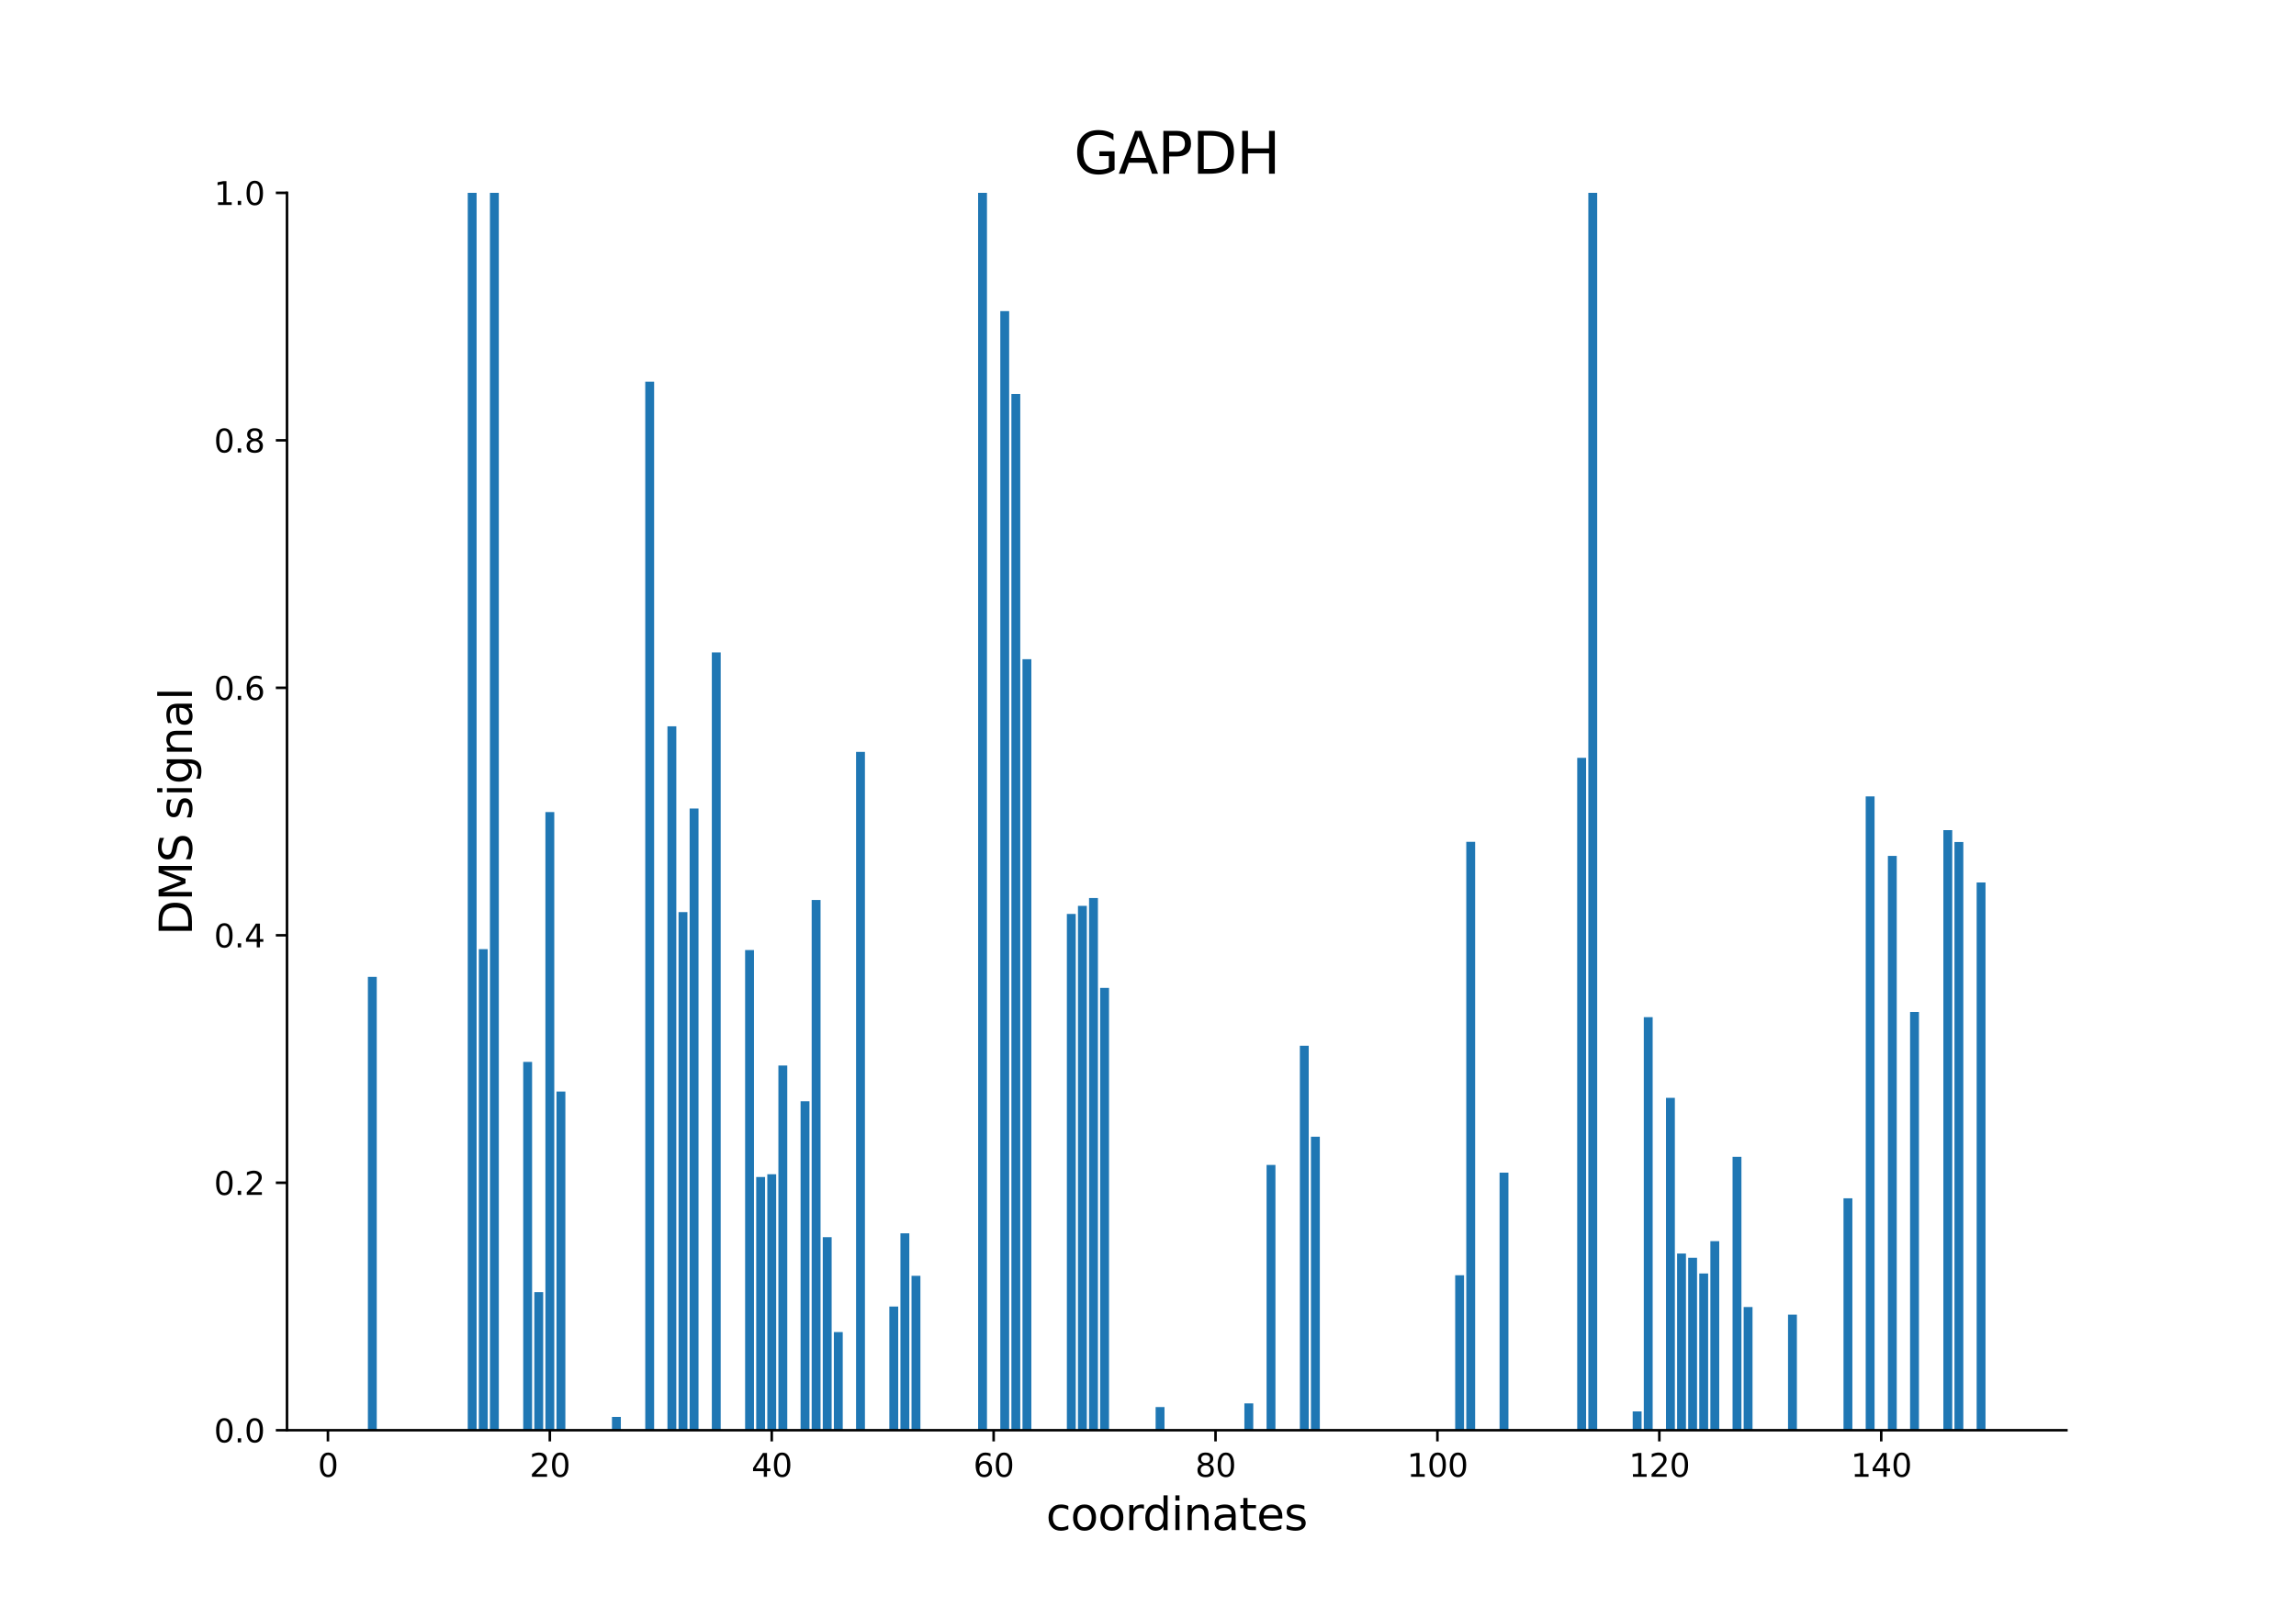 <?xml version="1.0" encoding="utf-8" standalone="no"?>
<!DOCTYPE svg PUBLIC "-//W3C//DTD SVG 1.1//EN"
  "http://www.w3.org/Graphics/SVG/1.1/DTD/svg11.dtd">
<svg xmlns:xlink="http://www.w3.org/1999/xlink" width="720pt" height="504pt" viewBox="0 0 720 504" xmlns="http://www.w3.org/2000/svg" version="1.1">
 <defs>
  <style type="text/css">*{stroke-linejoin: round; stroke-linecap: butt}</style>
 </defs>
 <g id="figure_1">
  <g id="patch_1">
   <path d="M 0 504 
L 720 504 
L 720 0 
L 0 0 
z
" style="fill: #ffffff"/>
  </g>
  <g id="axes_1">
   <g id="patch_2">
    <path d="M 90 448.56 
L 648 448.56 
L 648 60.48 
L 90 60.48 
z
" style="fill: #ffffff"/>
   </g>
   <g id="patch_3">
    <path d="M 115.364 448.56 
L 118.147 448.56 
L 118.147 306.383 
L 115.364 306.383 
z
" clip-path="url(#pa5641c44ea)" style="fill: #1f77b4"/>
   </g>
   <g id="patch_4">
    <path d="M 129.281 448.56 
L 132.064 448.56 
L 132.064 448.56 
L 129.281 448.56 
z
" clip-path="url(#pa5641c44ea)" style="fill: #1f77b4"/>
   </g>
   <g id="patch_5">
    <path d="M 146.677 448.56 
L 149.46 448.56 
L 149.46 60.48 
L 146.677 60.48 
z
" clip-path="url(#pa5641c44ea)" style="fill: #1f77b4"/>
   </g>
   <g id="patch_6">
    <path d="M 150.156 448.56 
L 152.939 448.56 
L 152.939 297.684 
L 150.156 297.684 
z
" clip-path="url(#pa5641c44ea)" style="fill: #1f77b4"/>
   </g>
   <g id="patch_7">
    <path d="M 153.635 448.56 
L 156.419 448.56 
L 156.419 60.48 
L 153.635 60.48 
z
" clip-path="url(#pa5641c44ea)" style="fill: #1f77b4"/>
   </g>
   <g id="patch_8">
    <path d="M 164.073 448.56 
L 166.856 448.56 
L 166.856 333.038 
L 164.073 333.038 
z
" clip-path="url(#pa5641c44ea)" style="fill: #1f77b4"/>
   </g>
   <g id="patch_9">
    <path d="M 167.552 448.56 
L 170.336 448.56 
L 170.336 405.262 
L 167.552 405.262 
z
" clip-path="url(#pa5641c44ea)" style="fill: #1f77b4"/>
   </g>
   <g id="patch_10">
    <path d="M 171.031 448.56 
L 173.815 448.56 
L 173.815 254.681 
L 171.031 254.681 
z
" clip-path="url(#pa5641c44ea)" style="fill: #1f77b4"/>
   </g>
   <g id="patch_11">
    <path d="M 174.511 448.56 
L 177.294 448.56 
L 177.294 342.339 
L 174.511 342.339 
z
" clip-path="url(#pa5641c44ea)" style="fill: #1f77b4"/>
   </g>
   <g id="patch_12">
    <path d="M 191.907 448.56 
L 194.69 448.56 
L 194.69 444.385 
L 191.907 444.385 
z
" clip-path="url(#pa5641c44ea)" style="fill: #1f77b4"/>
   </g>
   <g id="patch_13">
    <path d="M 202.345 448.56 
L 205.128 448.56 
L 205.128 119.706 
L 202.345 119.706 
z
" clip-path="url(#pa5641c44ea)" style="fill: #1f77b4"/>
   </g>
   <g id="patch_14">
    <path d="M 209.303 448.56 
L 212.086 448.56 
L 212.086 227.797 
L 209.303 227.797 
z
" clip-path="url(#pa5641c44ea)" style="fill: #1f77b4"/>
   </g>
   <g id="patch_15">
    <path d="M 212.782 448.56 
L 215.566 448.56 
L 215.566 286.068 
L 212.782 286.068 
z
" clip-path="url(#pa5641c44ea)" style="fill: #1f77b4"/>
   </g>
   <g id="patch_16">
    <path d="M 216.262 448.56 
L 219.045 448.56 
L 219.045 253.581 
L 216.262 253.581 
z
" clip-path="url(#pa5641c44ea)" style="fill: #1f77b4"/>
   </g>
   <g id="patch_17">
    <path d="M 223.22 448.56 
L 226.003 448.56 
L 226.003 204.609 
L 223.22 204.609 
z
" clip-path="url(#pa5641c44ea)" style="fill: #1f77b4"/>
   </g>
   <g id="patch_18">
    <path d="M 233.658 448.56 
L 236.441 448.56 
L 236.441 297.959 
L 233.658 297.959 
z
" clip-path="url(#pa5641c44ea)" style="fill: #1f77b4"/>
   </g>
   <g id="patch_19">
    <path d="M 237.137 448.56 
L 239.92 448.56 
L 239.92 369.136 
L 237.137 369.136 
z
" clip-path="url(#pa5641c44ea)" style="fill: #1f77b4"/>
   </g>
   <g id="patch_20">
    <path d="M 240.616 448.56 
L 243.4 448.56 
L 243.4 368.28 
L 240.616 368.28 
z
" clip-path="url(#pa5641c44ea)" style="fill: #1f77b4"/>
   </g>
   <g id="patch_21">
    <path d="M 244.095 448.56 
L 246.879 448.56 
L 246.879 334.169 
L 244.095 334.169 
z
" clip-path="url(#pa5641c44ea)" style="fill: #1f77b4"/>
   </g>
   <g id="patch_22">
    <path d="M 251.054 448.56 
L 253.837 448.56 
L 253.837 345.391 
L 251.054 345.391 
z
" clip-path="url(#pa5641c44ea)" style="fill: #1f77b4"/>
   </g>
   <g id="patch_23">
    <path d="M 254.533 448.56 
L 257.316 448.56 
L 257.316 282.267 
L 254.533 282.267 
z
" clip-path="url(#pa5641c44ea)" style="fill: #1f77b4"/>
   </g>
   <g id="patch_24">
    <path d="M 258.012 448.56 
L 260.796 448.56 
L 260.796 388.016 
L 258.012 388.016 
z
" clip-path="url(#pa5641c44ea)" style="fill: #1f77b4"/>
   </g>
   <g id="patch_25">
    <path d="M 261.492 448.56 
L 264.275 448.56 
L 264.275 417.765 
L 261.492 417.765 
z
" clip-path="url(#pa5641c44ea)" style="fill: #1f77b4"/>
   </g>
   <g id="patch_26">
    <path d="M 268.45 448.56 
L 271.233 448.56 
L 271.233 235.811 
L 268.45 235.811 
z
" clip-path="url(#pa5641c44ea)" style="fill: #1f77b4"/>
   </g>
   <g id="patch_27">
    <path d="M 278.888 448.56 
L 281.671 448.56 
L 281.671 409.764 
L 278.888 409.764 
z
" clip-path="url(#pa5641c44ea)" style="fill: #1f77b4"/>
   </g>
   <g id="patch_28">
    <path d="M 282.367 448.56 
L 285.15 448.56 
L 285.15 386.808 
L 282.367 386.808 
z
" clip-path="url(#pa5641c44ea)" style="fill: #1f77b4"/>
   </g>
   <g id="patch_29">
    <path d="M 285.846 448.56 
L 288.63 448.56 
L 288.63 400.12 
L 285.846 400.12 
z
" clip-path="url(#pa5641c44ea)" style="fill: #1f77b4"/>
   </g>
   <g id="patch_30">
    <path d="M 306.722 448.56 
L 309.505 448.56 
L 309.505 60.48 
L 306.722 60.48 
z
" clip-path="url(#pa5641c44ea)" style="fill: #1f77b4"/>
   </g>
   <g id="patch_31">
    <path d="M 313.68 448.56 
L 316.464 448.56 
L 316.464 97.574 
L 313.68 97.574 
z
" clip-path="url(#pa5641c44ea)" style="fill: #1f77b4"/>
   </g>
   <g id="patch_32">
    <path d="M 317.159 448.56 
L 319.943 448.56 
L 319.943 123.549 
L 317.159 123.549 
z
" clip-path="url(#pa5641c44ea)" style="fill: #1f77b4"/>
   </g>
   <g id="patch_33">
    <path d="M 320.639 448.56 
L 323.422 448.56 
L 323.422 206.743 
L 320.639 206.743 
z
" clip-path="url(#pa5641c44ea)" style="fill: #1f77b4"/>
   </g>
   <g id="patch_34">
    <path d="M 334.556 448.56 
L 337.339 448.56 
L 337.339 286.634 
L 334.556 286.634 
z
" clip-path="url(#pa5641c44ea)" style="fill: #1f77b4"/>
   </g>
   <g id="patch_35">
    <path d="M 338.035 448.56 
L 340.818 448.56 
L 340.818 284.108 
L 338.035 284.108 
z
" clip-path="url(#pa5641c44ea)" style="fill: #1f77b4"/>
   </g>
   <g id="patch_36">
    <path d="M 341.514 448.56 
L 344.297 448.56 
L 344.297 281.649 
L 341.514 281.649 
z
" clip-path="url(#pa5641c44ea)" style="fill: #1f77b4"/>
   </g>
   <g id="patch_37">
    <path d="M 344.993 448.56 
L 347.777 448.56 
L 347.777 309.839 
L 344.993 309.839 
z
" clip-path="url(#pa5641c44ea)" style="fill: #1f77b4"/>
   </g>
   <g id="patch_38">
    <path d="M 362.389 448.56 
L 365.173 448.56 
L 365.173 441.286 
L 362.389 441.286 
z
" clip-path="url(#pa5641c44ea)" style="fill: #1f77b4"/>
   </g>
   <g id="patch_39">
    <path d="M 372.827 448.56 
L 375.611 448.56 
L 375.611 448.56 
L 372.827 448.56 
z
" clip-path="url(#pa5641c44ea)" style="fill: #1f77b4"/>
   </g>
   <g id="patch_40">
    <path d="M 390.223 448.56 
L 393.007 448.56 
L 393.007 440.146 
L 390.223 440.146 
z
" clip-path="url(#pa5641c44ea)" style="fill: #1f77b4"/>
   </g>
   <g id="patch_41">
    <path d="M 397.182 448.56 
L 399.965 448.56 
L 399.965 365.366 
L 397.182 365.366 
z
" clip-path="url(#pa5641c44ea)" style="fill: #1f77b4"/>
   </g>
   <g id="patch_42">
    <path d="M 407.62 448.56 
L 410.403 448.56 
L 410.403 327.968 
L 407.62 327.968 
z
" clip-path="url(#pa5641c44ea)" style="fill: #1f77b4"/>
   </g>
   <g id="patch_43">
    <path d="M 411.099 448.56 
L 413.882 448.56 
L 413.882 356.504 
L 411.099 356.504 
z
" clip-path="url(#pa5641c44ea)" style="fill: #1f77b4"/>
   </g>
   <g id="patch_44">
    <path d="M 456.329 448.56 
L 459.112 448.56 
L 459.112 399.956 
L 456.329 399.956 
z
" clip-path="url(#pa5641c44ea)" style="fill: #1f77b4"/>
   </g>
   <g id="patch_45">
    <path d="M 459.808 448.56 
L 462.591 448.56 
L 462.591 264.02 
L 459.808 264.02 
z
" clip-path="url(#pa5641c44ea)" style="fill: #1f77b4"/>
   </g>
   <g id="patch_46">
    <path d="M 470.246 448.56 
L 473.029 448.56 
L 473.029 367.781 
L 470.246 367.781 
z
" clip-path="url(#pa5641c44ea)" style="fill: #1f77b4"/>
   </g>
   <g id="patch_47">
    <path d="M 494.6 448.56 
L 497.384 448.56 
L 497.384 237.677 
L 494.6 237.677 
z
" clip-path="url(#pa5641c44ea)" style="fill: #1f77b4"/>
   </g>
   <g id="patch_48">
    <path d="M 498.08 448.56 
L 500.863 448.56 
L 500.863 60.48 
L 498.08 60.48 
z
" clip-path="url(#pa5641c44ea)" style="fill: #1f77b4"/>
   </g>
   <g id="patch_49">
    <path d="M 511.997 448.56 
L 514.78 448.56 
L 514.78 442.65 
L 511.997 442.65 
z
" clip-path="url(#pa5641c44ea)" style="fill: #1f77b4"/>
   </g>
   <g id="patch_50">
    <path d="M 515.476 448.56 
L 518.259 448.56 
L 518.259 319.008 
L 515.476 319.008 
z
" clip-path="url(#pa5641c44ea)" style="fill: #1f77b4"/>
   </g>
   <g id="patch_51">
    <path d="M 522.434 448.56 
L 525.218 448.56 
L 525.218 344.322 
L 522.434 344.322 
z
" clip-path="url(#pa5641c44ea)" style="fill: #1f77b4"/>
   </g>
   <g id="patch_52">
    <path d="M 525.914 448.56 
L 528.697 448.56 
L 528.697 393.143 
L 525.914 393.143 
z
" clip-path="url(#pa5641c44ea)" style="fill: #1f77b4"/>
   </g>
   <g id="patch_53">
    <path d="M 529.393 448.56 
L 532.176 448.56 
L 532.176 394.485 
L 529.393 394.485 
z
" clip-path="url(#pa5641c44ea)" style="fill: #1f77b4"/>
   </g>
   <g id="patch_54">
    <path d="M 532.872 448.56 
L 535.655 448.56 
L 535.655 399.39 
L 532.872 399.39 
z
" clip-path="url(#pa5641c44ea)" style="fill: #1f77b4"/>
   </g>
   <g id="patch_55">
    <path d="M 536.351 448.56 
L 539.135 448.56 
L 539.135 389.268 
L 536.351 389.268 
z
" clip-path="url(#pa5641c44ea)" style="fill: #1f77b4"/>
   </g>
   <g id="patch_56">
    <path d="M 543.31 448.56 
L 546.093 448.56 
L 546.093 362.832 
L 543.31 362.832 
z
" clip-path="url(#pa5641c44ea)" style="fill: #1f77b4"/>
   </g>
   <g id="patch_57">
    <path d="M 546.789 448.56 
L 549.572 448.56 
L 549.572 409.929 
L 546.789 409.929 
z
" clip-path="url(#pa5641c44ea)" style="fill: #1f77b4"/>
   </g>
   <g id="patch_58">
    <path d="M 560.706 448.56 
L 563.489 448.56 
L 563.489 412.295 
L 560.706 412.295 
z
" clip-path="url(#pa5641c44ea)" style="fill: #1f77b4"/>
   </g>
   <g id="patch_59">
    <path d="M 578.102 448.56 
L 580.886 448.56 
L 580.886 375.827 
L 578.102 375.827 
z
" clip-path="url(#pa5641c44ea)" style="fill: #1f77b4"/>
   </g>
   <g id="patch_60">
    <path d="M 585.061 448.56 
L 587.844 448.56 
L 587.844 249.771 
L 585.061 249.771 
z
" clip-path="url(#pa5641c44ea)" style="fill: #1f77b4"/>
   </g>
   <g id="patch_61">
    <path d="M 592.019 448.56 
L 594.802 448.56 
L 594.802 268.437 
L 592.019 268.437 
z
" clip-path="url(#pa5641c44ea)" style="fill: #1f77b4"/>
   </g>
   <g id="patch_62">
    <path d="M 598.978 448.56 
L 601.761 448.56 
L 601.761 317.374 
L 598.978 317.374 
z
" clip-path="url(#pa5641c44ea)" style="fill: #1f77b4"/>
   </g>
   <g id="patch_63">
    <path d="M 609.415 448.56 
L 612.199 448.56 
L 612.199 260.351 
L 609.415 260.351 
z
" clip-path="url(#pa5641c44ea)" style="fill: #1f77b4"/>
   </g>
   <g id="patch_64">
    <path d="M 612.895 448.56 
L 615.678 448.56 
L 615.678 264.081 
L 612.895 264.081 
z
" clip-path="url(#pa5641c44ea)" style="fill: #1f77b4"/>
   </g>
   <g id="patch_65">
    <path d="M 619.853 448.56 
L 622.636 448.56 
L 622.636 276.76 
L 619.853 276.76 
z
" clip-path="url(#pa5641c44ea)" style="fill: #1f77b4"/>
   </g>
   <g id="matplotlib.axis_1">
    <g id="xtick_1">
     <g id="line2d_1">
      <defs>
       <path id="m7cfbb88633" d="M 0 0 
L 0 3.5 
" style="stroke: #000000; stroke-width: 0.8"/>
      </defs>
      <g>
       <use xlink:href="#m7cfbb88633" x="102.838" y="448.56" style="stroke: #000000; stroke-width: 0.8"/>
      </g>
     </g>
     <g id="text_1">
      <!-- 0 -->
      <g transform="translate(99.657 463.158) scale(0.1 -0.1)">
       <defs>
        <path id="DejaVuSans-30" d="M 2034 4250 
Q 1547 4250 1301 3770 
Q 1056 3291 1056 2328 
Q 1056 1369 1301 889 
Q 1547 409 2034 409 
Q 2525 409 2770 889 
Q 3016 1369 3016 2328 
Q 3016 3291 2770 3770 
Q 2525 4250 2034 4250 
z
M 2034 4750 
Q 2819 4750 3233 4129 
Q 3647 3509 3647 2328 
Q 3647 1150 3233 529 
Q 2819 -91 2034 -91 
Q 1250 -91 836 529 
Q 422 1150 422 2328 
Q 422 3509 836 4129 
Q 1250 4750 2034 4750 
z
" transform="scale(0.016)"/>
       </defs>
       <use xlink:href="#DejaVuSans-30"/>
      </g>
     </g>
    </g>
    <g id="xtick_2">
     <g id="line2d_2">
      <g>
       <use xlink:href="#m7cfbb88633" x="172.423" y="448.56" style="stroke: #000000; stroke-width: 0.8"/>
      </g>
     </g>
     <g id="text_2">
      <!-- 20 -->
      <g transform="translate(166.061 463.158) scale(0.1 -0.1)">
       <defs>
        <path id="DejaVuSans-32" d="M 1228 531 
L 3431 531 
L 3431 0 
L 469 0 
L 469 531 
Q 828 903 1448 1529 
Q 2069 2156 2228 2338 
Q 2531 2678 2651 2914 
Q 2772 3150 2772 3378 
Q 2772 3750 2511 3984 
Q 2250 4219 1831 4219 
Q 1534 4219 1204 4116 
Q 875 4013 500 3803 
L 500 4441 
Q 881 4594 1212 4672 
Q 1544 4750 1819 4750 
Q 2544 4750 2975 4387 
Q 3406 4025 3406 3419 
Q 3406 3131 3298 2873 
Q 3191 2616 2906 2266 
Q 2828 2175 2409 1742 
Q 1991 1309 1228 531 
z
" transform="scale(0.016)"/>
       </defs>
       <use xlink:href="#DejaVuSans-32"/>
       <use xlink:href="#DejaVuSans-30" x="63.623"/>
      </g>
     </g>
    </g>
    <g id="xtick_3">
     <g id="line2d_3">
      <g>
       <use xlink:href="#m7cfbb88633" x="242.008" y="448.56" style="stroke: #000000; stroke-width: 0.8"/>
      </g>
     </g>
     <g id="text_3">
      <!-- 40 -->
      <g transform="translate(235.645 463.158) scale(0.1 -0.1)">
       <defs>
        <path id="DejaVuSans-34" d="M 2419 4116 
L 825 1625 
L 2419 1625 
L 2419 4116 
z
M 2253 4666 
L 3047 4666 
L 3047 1625 
L 3713 1625 
L 3713 1100 
L 3047 1100 
L 3047 0 
L 2419 0 
L 2419 1100 
L 313 1100 
L 313 1709 
L 2253 4666 
z
" transform="scale(0.016)"/>
       </defs>
       <use xlink:href="#DejaVuSans-34"/>
       <use xlink:href="#DejaVuSans-30" x="63.623"/>
      </g>
     </g>
    </g>
    <g id="xtick_4">
     <g id="line2d_4">
      <g>
       <use xlink:href="#m7cfbb88633" x="311.593" y="448.56" style="stroke: #000000; stroke-width: 0.8"/>
      </g>
     </g>
     <g id="text_4">
      <!-- 60 -->
      <g transform="translate(305.23 463.158) scale(0.1 -0.1)">
       <defs>
        <path id="DejaVuSans-36" d="M 2113 2584 
Q 1688 2584 1439 2293 
Q 1191 2003 1191 1497 
Q 1191 994 1439 701 
Q 1688 409 2113 409 
Q 2538 409 2786 701 
Q 3034 994 3034 1497 
Q 3034 2003 2786 2293 
Q 2538 2584 2113 2584 
z
M 3366 4563 
L 3366 3988 
Q 3128 4100 2886 4159 
Q 2644 4219 2406 4219 
Q 1781 4219 1451 3797 
Q 1122 3375 1075 2522 
Q 1259 2794 1537 2939 
Q 1816 3084 2150 3084 
Q 2853 3084 3261 2657 
Q 3669 2231 3669 1497 
Q 3669 778 3244 343 
Q 2819 -91 2113 -91 
Q 1303 -91 875 529 
Q 447 1150 447 2328 
Q 447 3434 972 4092 
Q 1497 4750 2381 4750 
Q 2619 4750 2861 4703 
Q 3103 4656 3366 4563 
z
" transform="scale(0.016)"/>
       </defs>
       <use xlink:href="#DejaVuSans-36"/>
       <use xlink:href="#DejaVuSans-30" x="63.623"/>
      </g>
     </g>
    </g>
    <g id="xtick_5">
     <g id="line2d_5">
      <g>
       <use xlink:href="#m7cfbb88633" x="381.177" y="448.56" style="stroke: #000000; stroke-width: 0.8"/>
      </g>
     </g>
     <g id="text_5">
      <!-- 80 -->
      <g transform="translate(374.815 463.158) scale(0.1 -0.1)">
       <defs>
        <path id="DejaVuSans-38" d="M 2034 2216 
Q 1584 2216 1326 1975 
Q 1069 1734 1069 1313 
Q 1069 891 1326 650 
Q 1584 409 2034 409 
Q 2484 409 2743 651 
Q 3003 894 3003 1313 
Q 3003 1734 2745 1975 
Q 2488 2216 2034 2216 
z
M 1403 2484 
Q 997 2584 770 2862 
Q 544 3141 544 3541 
Q 544 4100 942 4425 
Q 1341 4750 2034 4750 
Q 2731 4750 3128 4425 
Q 3525 4100 3525 3541 
Q 3525 3141 3298 2862 
Q 3072 2584 2669 2484 
Q 3125 2378 3379 2068 
Q 3634 1759 3634 1313 
Q 3634 634 3220 271 
Q 2806 -91 2034 -91 
Q 1263 -91 848 271 
Q 434 634 434 1313 
Q 434 1759 690 2068 
Q 947 2378 1403 2484 
z
M 1172 3481 
Q 1172 3119 1398 2916 
Q 1625 2713 2034 2713 
Q 2441 2713 2670 2916 
Q 2900 3119 2900 3481 
Q 2900 3844 2670 4047 
Q 2441 4250 2034 4250 
Q 1625 4250 1398 4047 
Q 1172 3844 1172 3481 
z
" transform="scale(0.016)"/>
       </defs>
       <use xlink:href="#DejaVuSans-38"/>
       <use xlink:href="#DejaVuSans-30" x="63.623"/>
      </g>
     </g>
    </g>
    <g id="xtick_6">
     <g id="line2d_6">
      <g>
       <use xlink:href="#m7cfbb88633" x="450.762" y="448.56" style="stroke: #000000; stroke-width: 0.8"/>
      </g>
     </g>
     <g id="text_6">
      <!-- 100 -->
      <g transform="translate(441.218 463.158) scale(0.1 -0.1)">
       <defs>
        <path id="DejaVuSans-31" d="M 794 531 
L 1825 531 
L 1825 4091 
L 703 3866 
L 703 4441 
L 1819 4666 
L 2450 4666 
L 2450 531 
L 3481 531 
L 3481 0 
L 794 0 
L 794 531 
z
" transform="scale(0.016)"/>
       </defs>
       <use xlink:href="#DejaVuSans-31"/>
       <use xlink:href="#DejaVuSans-30" x="63.623"/>
       <use xlink:href="#DejaVuSans-30" x="127.246"/>
      </g>
     </g>
    </g>
    <g id="xtick_7">
     <g id="line2d_7">
      <g>
       <use xlink:href="#m7cfbb88633" x="520.347" y="448.56" style="stroke: #000000; stroke-width: 0.8"/>
      </g>
     </g>
     <g id="text_7">
      <!-- 120 -->
      <g transform="translate(510.803 463.158) scale(0.1 -0.1)">
       <use xlink:href="#DejaVuSans-31"/>
       <use xlink:href="#DejaVuSans-32" x="63.623"/>
       <use xlink:href="#DejaVuSans-30" x="127.246"/>
      </g>
     </g>
    </g>
    <g id="xtick_8">
     <g id="line2d_8">
      <g>
       <use xlink:href="#m7cfbb88633" x="589.932" y="448.56" style="stroke: #000000; stroke-width: 0.8"/>
      </g>
     </g>
     <g id="text_8">
      <!-- 140 -->
      <g transform="translate(580.388 463.158) scale(0.1 -0.1)">
       <use xlink:href="#DejaVuSans-31"/>
       <use xlink:href="#DejaVuSans-34" x="63.623"/>
       <use xlink:href="#DejaVuSans-30" x="127.246"/>
      </g>
     </g>
    </g>
    <g id="text_9">
     <!-- coordinates -->
     <g transform="translate(328.017 479.876) scale(0.14 -0.14)">
      <defs>
       <path id="DejaVuSans-63" d="M 3122 3366 
L 3122 2828 
Q 2878 2963 2633 3030 
Q 2388 3097 2138 3097 
Q 1578 3097 1268 2742 
Q 959 2388 959 1747 
Q 959 1106 1268 751 
Q 1578 397 2138 397 
Q 2388 397 2633 464 
Q 2878 531 3122 666 
L 3122 134 
Q 2881 22 2623 -34 
Q 2366 -91 2075 -91 
Q 1284 -91 818 406 
Q 353 903 353 1747 
Q 353 2603 823 3093 
Q 1294 3584 2113 3584 
Q 2378 3584 2631 3529 
Q 2884 3475 3122 3366 
z
" transform="scale(0.016)"/>
       <path id="DejaVuSans-6f" d="M 1959 3097 
Q 1497 3097 1228 2736 
Q 959 2375 959 1747 
Q 959 1119 1226 758 
Q 1494 397 1959 397 
Q 2419 397 2687 759 
Q 2956 1122 2956 1747 
Q 2956 2369 2687 2733 
Q 2419 3097 1959 3097 
z
M 1959 3584 
Q 2709 3584 3137 3096 
Q 3566 2609 3566 1747 
Q 3566 888 3137 398 
Q 2709 -91 1959 -91 
Q 1206 -91 779 398 
Q 353 888 353 1747 
Q 353 2609 779 3096 
Q 1206 3584 1959 3584 
z
" transform="scale(0.016)"/>
       <path id="DejaVuSans-72" d="M 2631 2963 
Q 2534 3019 2420 3045 
Q 2306 3072 2169 3072 
Q 1681 3072 1420 2755 
Q 1159 2438 1159 1844 
L 1159 0 
L 581 0 
L 581 3500 
L 1159 3500 
L 1159 2956 
Q 1341 3275 1631 3429 
Q 1922 3584 2338 3584 
Q 2397 3584 2469 3576 
Q 2541 3569 2628 3553 
L 2631 2963 
z
" transform="scale(0.016)"/>
       <path id="DejaVuSans-64" d="M 2906 2969 
L 2906 4863 
L 3481 4863 
L 3481 0 
L 2906 0 
L 2906 525 
Q 2725 213 2448 61 
Q 2172 -91 1784 -91 
Q 1150 -91 751 415 
Q 353 922 353 1747 
Q 353 2572 751 3078 
Q 1150 3584 1784 3584 
Q 2172 3584 2448 3432 
Q 2725 3281 2906 2969 
z
M 947 1747 
Q 947 1113 1208 752 
Q 1469 391 1925 391 
Q 2381 391 2643 752 
Q 2906 1113 2906 1747 
Q 2906 2381 2643 2742 
Q 2381 3103 1925 3103 
Q 1469 3103 1208 2742 
Q 947 2381 947 1747 
z
" transform="scale(0.016)"/>
       <path id="DejaVuSans-69" d="M 603 3500 
L 1178 3500 
L 1178 0 
L 603 0 
L 603 3500 
z
M 603 4863 
L 1178 4863 
L 1178 4134 
L 603 4134 
L 603 4863 
z
" transform="scale(0.016)"/>
       <path id="DejaVuSans-6e" d="M 3513 2113 
L 3513 0 
L 2938 0 
L 2938 2094 
Q 2938 2591 2744 2837 
Q 2550 3084 2163 3084 
Q 1697 3084 1428 2787 
Q 1159 2491 1159 1978 
L 1159 0 
L 581 0 
L 581 3500 
L 1159 3500 
L 1159 2956 
Q 1366 3272 1645 3428 
Q 1925 3584 2291 3584 
Q 2894 3584 3203 3211 
Q 3513 2838 3513 2113 
z
" transform="scale(0.016)"/>
       <path id="DejaVuSans-61" d="M 2194 1759 
Q 1497 1759 1228 1600 
Q 959 1441 959 1056 
Q 959 750 1161 570 
Q 1363 391 1709 391 
Q 2188 391 2477 730 
Q 2766 1069 2766 1631 
L 2766 1759 
L 2194 1759 
z
M 3341 1997 
L 3341 0 
L 2766 0 
L 2766 531 
Q 2569 213 2275 61 
Q 1981 -91 1556 -91 
Q 1019 -91 701 211 
Q 384 513 384 1019 
Q 384 1609 779 1909 
Q 1175 2209 1959 2209 
L 2766 2209 
L 2766 2266 
Q 2766 2663 2505 2880 
Q 2244 3097 1772 3097 
Q 1472 3097 1187 3025 
Q 903 2953 641 2809 
L 641 3341 
Q 956 3463 1253 3523 
Q 1550 3584 1831 3584 
Q 2591 3584 2966 3190 
Q 3341 2797 3341 1997 
z
" transform="scale(0.016)"/>
       <path id="DejaVuSans-74" d="M 1172 4494 
L 1172 3500 
L 2356 3500 
L 2356 3053 
L 1172 3053 
L 1172 1153 
Q 1172 725 1289 603 
Q 1406 481 1766 481 
L 2356 481 
L 2356 0 
L 1766 0 
Q 1100 0 847 248 
Q 594 497 594 1153 
L 594 3053 
L 172 3053 
L 172 3500 
L 594 3500 
L 594 4494 
L 1172 4494 
z
" transform="scale(0.016)"/>
       <path id="DejaVuSans-65" d="M 3597 1894 
L 3597 1613 
L 953 1613 
Q 991 1019 1311 708 
Q 1631 397 2203 397 
Q 2534 397 2845 478 
Q 3156 559 3463 722 
L 3463 178 
Q 3153 47 2828 -22 
Q 2503 -91 2169 -91 
Q 1331 -91 842 396 
Q 353 884 353 1716 
Q 353 2575 817 3079 
Q 1281 3584 2069 3584 
Q 2775 3584 3186 3129 
Q 3597 2675 3597 1894 
z
M 3022 2063 
Q 3016 2534 2758 2815 
Q 2500 3097 2075 3097 
Q 1594 3097 1305 2825 
Q 1016 2553 972 2059 
L 3022 2063 
z
" transform="scale(0.016)"/>
       <path id="DejaVuSans-73" d="M 2834 3397 
L 2834 2853 
Q 2591 2978 2328 3040 
Q 2066 3103 1784 3103 
Q 1356 3103 1142 2972 
Q 928 2841 928 2578 
Q 928 2378 1081 2264 
Q 1234 2150 1697 2047 
L 1894 2003 
Q 2506 1872 2764 1633 
Q 3022 1394 3022 966 
Q 3022 478 2636 193 
Q 2250 -91 1575 -91 
Q 1294 -91 989 -36 
Q 684 19 347 128 
L 347 722 
Q 666 556 975 473 
Q 1284 391 1588 391 
Q 1994 391 2212 530 
Q 2431 669 2431 922 
Q 2431 1156 2273 1281 
Q 2116 1406 1581 1522 
L 1381 1569 
Q 847 1681 609 1914 
Q 372 2147 372 2553 
Q 372 3047 722 3315 
Q 1072 3584 1716 3584 
Q 2034 3584 2315 3537 
Q 2597 3491 2834 3397 
z
" transform="scale(0.016)"/>
      </defs>
      <use xlink:href="#DejaVuSans-63"/>
      <use xlink:href="#DejaVuSans-6f" x="54.98"/>
      <use xlink:href="#DejaVuSans-6f" x="116.162"/>
      <use xlink:href="#DejaVuSans-72" x="177.344"/>
      <use xlink:href="#DejaVuSans-64" x="216.707"/>
      <use xlink:href="#DejaVuSans-69" x="280.184"/>
      <use xlink:href="#DejaVuSans-6e" x="307.967"/>
      <use xlink:href="#DejaVuSans-61" x="371.346"/>
      <use xlink:href="#DejaVuSans-74" x="432.625"/>
      <use xlink:href="#DejaVuSans-65" x="471.834"/>
      <use xlink:href="#DejaVuSans-73" x="533.357"/>
     </g>
    </g>
   </g>
   <g id="matplotlib.axis_2">
    <g id="ytick_1">
     <g id="line2d_9">
      <defs>
       <path id="m39a4a8a9a9" d="M 0 0 
L -3.5 0 
" style="stroke: #000000; stroke-width: 0.8"/>
      </defs>
      <g>
       <use xlink:href="#m39a4a8a9a9" x="90" y="448.56" style="stroke: #000000; stroke-width: 0.8"/>
      </g>
     </g>
     <g id="text_10">
      <!-- 0.0 -->
      <g transform="translate(67.097 452.359) scale(0.1 -0.1)">
       <defs>
        <path id="DejaVuSans-2e" d="M 684 794 
L 1344 794 
L 1344 0 
L 684 0 
L 684 794 
z
" transform="scale(0.016)"/>
       </defs>
       <use xlink:href="#DejaVuSans-30"/>
       <use xlink:href="#DejaVuSans-2e" x="63.623"/>
       <use xlink:href="#DejaVuSans-30" x="95.41"/>
      </g>
     </g>
    </g>
    <g id="ytick_2">
     <g id="line2d_10">
      <g>
       <use xlink:href="#m39a4a8a9a9" x="90" y="370.944" style="stroke: #000000; stroke-width: 0.8"/>
      </g>
     </g>
     <g id="text_11">
      <!-- 0.2 -->
      <g transform="translate(67.097 374.743) scale(0.1 -0.1)">
       <use xlink:href="#DejaVuSans-30"/>
       <use xlink:href="#DejaVuSans-2e" x="63.623"/>
       <use xlink:href="#DejaVuSans-32" x="95.41"/>
      </g>
     </g>
    </g>
    <g id="ytick_3">
     <g id="line2d_11">
      <g>
       <use xlink:href="#m39a4a8a9a9" x="90" y="293.328" style="stroke: #000000; stroke-width: 0.8"/>
      </g>
     </g>
     <g id="text_12">
      <!-- 0.4 -->
      <g transform="translate(67.097 297.127) scale(0.1 -0.1)">
       <use xlink:href="#DejaVuSans-30"/>
       <use xlink:href="#DejaVuSans-2e" x="63.623"/>
       <use xlink:href="#DejaVuSans-34" x="95.41"/>
      </g>
     </g>
    </g>
    <g id="ytick_4">
     <g id="line2d_12">
      <g>
       <use xlink:href="#m39a4a8a9a9" x="90" y="215.712" style="stroke: #000000; stroke-width: 0.8"/>
      </g>
     </g>
     <g id="text_13">
      <!-- 0.6 -->
      <g transform="translate(67.097 219.511) scale(0.1 -0.1)">
       <use xlink:href="#DejaVuSans-30"/>
       <use xlink:href="#DejaVuSans-2e" x="63.623"/>
       <use xlink:href="#DejaVuSans-36" x="95.41"/>
      </g>
     </g>
    </g>
    <g id="ytick_5">
     <g id="line2d_13">
      <g>
       <use xlink:href="#m39a4a8a9a9" x="90" y="138.096" style="stroke: #000000; stroke-width: 0.8"/>
      </g>
     </g>
     <g id="text_14">
      <!-- 0.8 -->
      <g transform="translate(67.097 141.895) scale(0.1 -0.1)">
       <use xlink:href="#DejaVuSans-30"/>
       <use xlink:href="#DejaVuSans-2e" x="63.623"/>
       <use xlink:href="#DejaVuSans-38" x="95.41"/>
      </g>
     </g>
    </g>
    <g id="ytick_6">
     <g id="line2d_14">
      <g>
       <use xlink:href="#m39a4a8a9a9" x="90" y="60.48" style="stroke: #000000; stroke-width: 0.8"/>
      </g>
     </g>
     <g id="text_15">
      <!-- 1.0 -->
      <g transform="translate(67.097 64.279) scale(0.1 -0.1)">
       <use xlink:href="#DejaVuSans-31"/>
       <use xlink:href="#DejaVuSans-2e" x="63.623"/>
       <use xlink:href="#DejaVuSans-30" x="95.41"/>
      </g>
     </g>
    </g>
    <g id="text_16">
     <!-- DMS signal -->
     <g transform="translate(60.185 293.324) rotate(-90) scale(0.14 -0.14)">
      <defs>
       <path id="DejaVuSans-44" d="M 1259 4147 
L 1259 519 
L 2022 519 
Q 2988 519 3436 956 
Q 3884 1394 3884 2338 
Q 3884 3275 3436 3711 
Q 2988 4147 2022 4147 
L 1259 4147 
z
M 628 4666 
L 1925 4666 
Q 3281 4666 3915 4102 
Q 4550 3538 4550 2338 
Q 4550 1131 3912 565 
Q 3275 0 1925 0 
L 628 0 
L 628 4666 
z
" transform="scale(0.016)"/>
       <path id="DejaVuSans-4d" d="M 628 4666 
L 1569 4666 
L 2759 1491 
L 3956 4666 
L 4897 4666 
L 4897 0 
L 4281 0 
L 4281 4097 
L 3078 897 
L 2444 897 
L 1241 4097 
L 1241 0 
L 628 0 
L 628 4666 
z
" transform="scale(0.016)"/>
       <path id="DejaVuSans-53" d="M 3425 4513 
L 3425 3897 
Q 3066 4069 2747 4153 
Q 2428 4238 2131 4238 
Q 1616 4238 1336 4038 
Q 1056 3838 1056 3469 
Q 1056 3159 1242 3001 
Q 1428 2844 1947 2747 
L 2328 2669 
Q 3034 2534 3370 2195 
Q 3706 1856 3706 1288 
Q 3706 609 3251 259 
Q 2797 -91 1919 -91 
Q 1588 -91 1214 -16 
Q 841 59 441 206 
L 441 856 
Q 825 641 1194 531 
Q 1563 422 1919 422 
Q 2459 422 2753 634 
Q 3047 847 3047 1241 
Q 3047 1584 2836 1778 
Q 2625 1972 2144 2069 
L 1759 2144 
Q 1053 2284 737 2584 
Q 422 2884 422 3419 
Q 422 4038 858 4394 
Q 1294 4750 2059 4750 
Q 2388 4750 2728 4690 
Q 3069 4631 3425 4513 
z
" transform="scale(0.016)"/>
       <path id="DejaVuSans-20" transform="scale(0.016)"/>
       <path id="DejaVuSans-67" d="M 2906 1791 
Q 2906 2416 2648 2759 
Q 2391 3103 1925 3103 
Q 1463 3103 1205 2759 
Q 947 2416 947 1791 
Q 947 1169 1205 825 
Q 1463 481 1925 481 
Q 2391 481 2648 825 
Q 2906 1169 2906 1791 
z
M 3481 434 
Q 3481 -459 3084 -895 
Q 2688 -1331 1869 -1331 
Q 1566 -1331 1297 -1286 
Q 1028 -1241 775 -1147 
L 775 -588 
Q 1028 -725 1275 -790 
Q 1522 -856 1778 -856 
Q 2344 -856 2625 -561 
Q 2906 -266 2906 331 
L 2906 616 
Q 2728 306 2450 153 
Q 2172 0 1784 0 
Q 1141 0 747 490 
Q 353 981 353 1791 
Q 353 2603 747 3093 
Q 1141 3584 1784 3584 
Q 2172 3584 2450 3431 
Q 2728 3278 2906 2969 
L 2906 3500 
L 3481 3500 
L 3481 434 
z
" transform="scale(0.016)"/>
       <path id="DejaVuSans-6c" d="M 603 4863 
L 1178 4863 
L 1178 0 
L 603 0 
L 603 4863 
z
" transform="scale(0.016)"/>
      </defs>
      <use xlink:href="#DejaVuSans-44"/>
      <use xlink:href="#DejaVuSans-4d" x="77.002"/>
      <use xlink:href="#DejaVuSans-53" x="163.281"/>
      <use xlink:href="#DejaVuSans-20" x="226.758"/>
      <use xlink:href="#DejaVuSans-73" x="258.545"/>
      <use xlink:href="#DejaVuSans-69" x="310.645"/>
      <use xlink:href="#DejaVuSans-67" x="338.428"/>
      <use xlink:href="#DejaVuSans-6e" x="401.904"/>
      <use xlink:href="#DejaVuSans-61" x="465.283"/>
      <use xlink:href="#DejaVuSans-6c" x="526.562"/>
     </g>
    </g>
   </g>
   <g id="patch_66">
    <path d="M 90 448.56 
L 90 60.48 
" style="fill: none; stroke: #000000; stroke-width: 0.8; stroke-linejoin: miter; stroke-linecap: square"/>
   </g>
   <g id="patch_67">
    <path d="M 90 448.56 
L 648 448.56 
" style="fill: none; stroke: #000000; stroke-width: 0.8; stroke-linejoin: miter; stroke-linecap: square"/>
   </g>
   <g id="text_17">
    <!-- GAPDH -->
    <g transform="translate(336.745 54.48) scale(0.18 -0.18)">
     <defs>
      <path id="DejaVuSans-47" d="M 3809 666 
L 3809 1919 
L 2778 1919 
L 2778 2438 
L 4434 2438 
L 4434 434 
Q 4069 175 3628 42 
Q 3188 -91 2688 -91 
Q 1594 -91 976 548 
Q 359 1188 359 2328 
Q 359 3472 976 4111 
Q 1594 4750 2688 4750 
Q 3144 4750 3555 4637 
Q 3966 4525 4313 4306 
L 4313 3634 
Q 3963 3931 3569 4081 
Q 3175 4231 2741 4231 
Q 1884 4231 1454 3753 
Q 1025 3275 1025 2328 
Q 1025 1384 1454 906 
Q 1884 428 2741 428 
Q 3075 428 3337 486 
Q 3600 544 3809 666 
z
" transform="scale(0.016)"/>
      <path id="DejaVuSans-41" d="M 2188 4044 
L 1331 1722 
L 3047 1722 
L 2188 4044 
z
M 1831 4666 
L 2547 4666 
L 4325 0 
L 3669 0 
L 3244 1197 
L 1141 1197 
L 716 0 
L 50 0 
L 1831 4666 
z
" transform="scale(0.016)"/>
      <path id="DejaVuSans-50" d="M 1259 4147 
L 1259 2394 
L 2053 2394 
Q 2494 2394 2734 2622 
Q 2975 2850 2975 3272 
Q 2975 3691 2734 3919 
Q 2494 4147 2053 4147 
L 1259 4147 
z
M 628 4666 
L 2053 4666 
Q 2838 4666 3239 4311 
Q 3641 3956 3641 3272 
Q 3641 2581 3239 2228 
Q 2838 1875 2053 1875 
L 1259 1875 
L 1259 0 
L 628 0 
L 628 4666 
z
" transform="scale(0.016)"/>
      <path id="DejaVuSans-48" d="M 628 4666 
L 1259 4666 
L 1259 2753 
L 3553 2753 
L 3553 4666 
L 4184 4666 
L 4184 0 
L 3553 0 
L 3553 2222 
L 1259 2222 
L 1259 0 
L 628 0 
L 628 4666 
z
" transform="scale(0.016)"/>
     </defs>
     <use xlink:href="#DejaVuSans-47"/>
     <use xlink:href="#DejaVuSans-41" x="77.49"/>
     <use xlink:href="#DejaVuSans-50" x="145.898"/>
     <use xlink:href="#DejaVuSans-44" x="206.201"/>
     <use xlink:href="#DejaVuSans-48" x="283.203"/>
    </g>
   </g>
  </g>
 </g>
 <defs>
  <clipPath id="pa5641c44ea">
   <rect x="90" y="60.48" width="558" height="388.08"/>
  </clipPath>
 </defs>
</svg>
